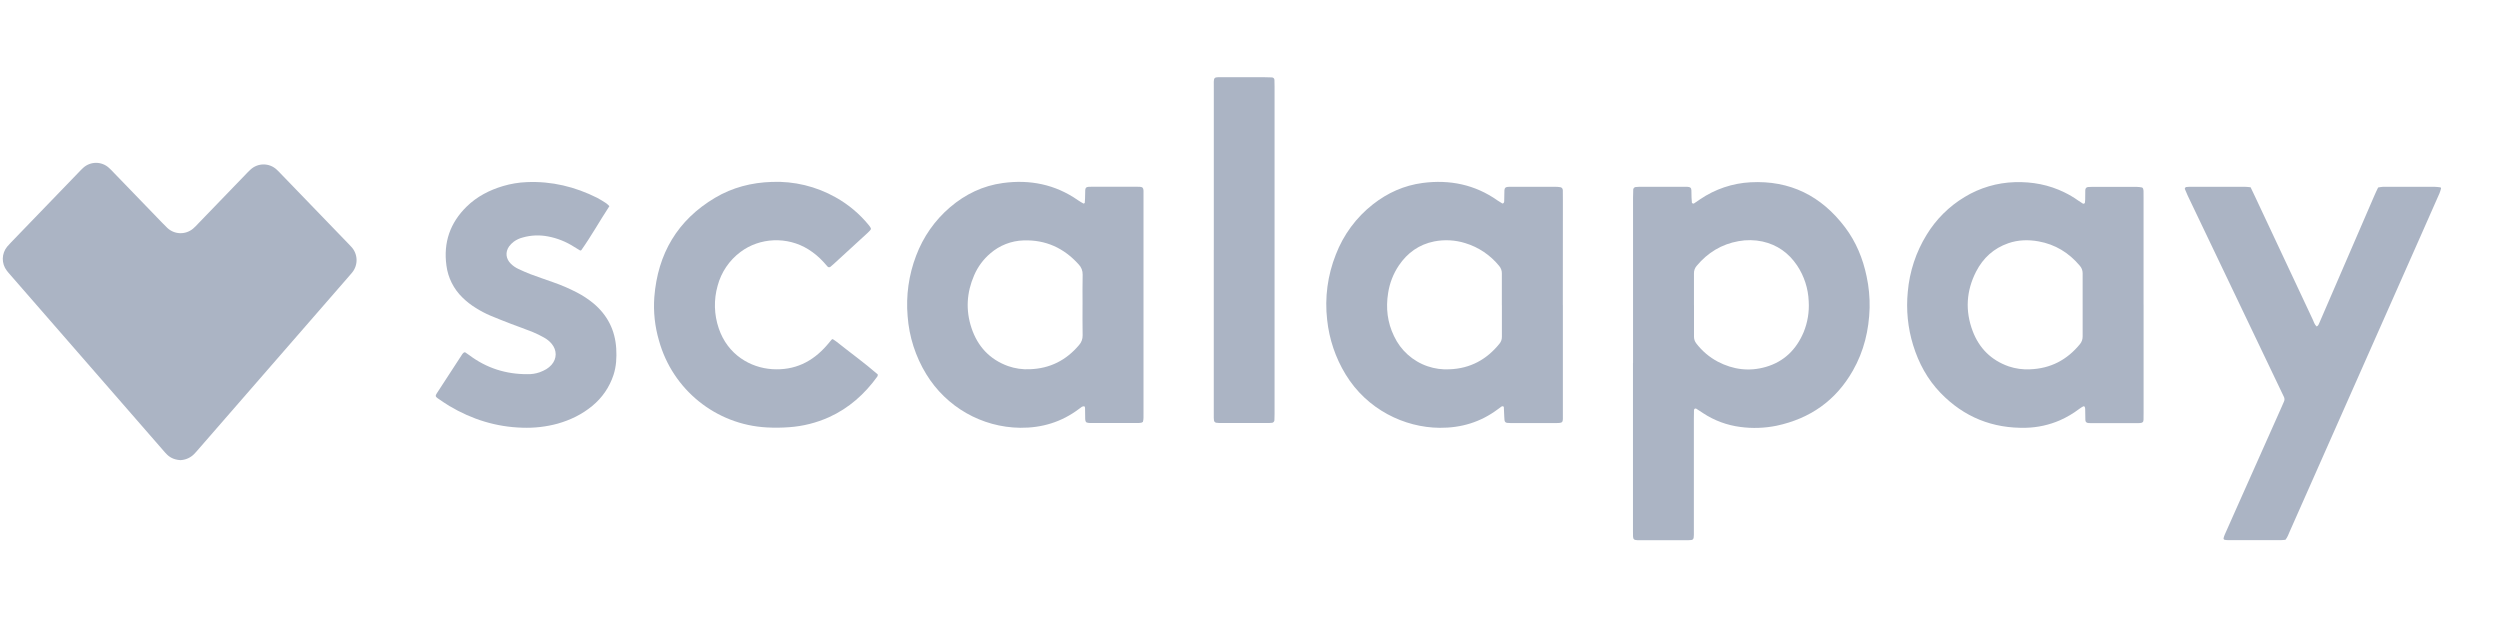 <svg xmlns="http://www.w3.org/2000/svg" xmlns:xlink="http://www.w3.org/1999/xlink" fill="none" height="40" viewBox="0 0 162 40" width="162"><clipPath id="a"><path d="m.181 0h161v40h-161z"></path></clipPath><clipPath id="b"><path d="m.181 5h158v30h-158z"></path></clipPath><g clip-path="url(#a)"><g clip-path="url(#b)" fill="#abb4c4"><path d="m11.73 29.818c-.355-.014-.654-.12-.897-.353-.09-.087-.173-.181-.255-.278-3.3-3.787-6.6-7.574-9.899-11.364-.082-.095-.169-.187-.241-.288-.351-.459-.342-1.101.024-1.549.08-.097.165-.189.253-.278 1.47-1.523 2.941-3.046 4.411-4.569.088-.091.173-.183.267-.266.473-.428 1.194-.428 1.667.004.122.106.23.227.34.341l3.104 3.212c.112.116.224.233.34.341.465.435 1.178.455 1.667.045.122-.106.236-.221.344-.341 1.009-1.046 2.02-2.091 3.029-3.137.112-.116.222-.236.34-.341.479-.453 1.227-.455 1.708-.004.092.083.179.175.265.266 1.459 1.509 2.917 3.019 4.374 4.53.063.065.126.128.184.195.442.461.469 1.18.065 1.675-.069.085-.135.166-.21.246-3.237 3.722-6.477 7.444-9.716 11.166-.106.122-.21.246-.324.361-.226.225-.524.361-.842.382z"></path><path d="m105.821 23.53v-10.731c0-.179.008-.359.014-.538.017-.071.074-.124.143-.14.088-.008.179-.018.267-.018h2.955c.055 0 .108 0 .161.004.166.008.235.069.241.221s.004.323.01.485c.004.108.016.215.023.321 0 .037.099.075.132.053.135-.091.265-.185.398-.272.97-.66 2.099-1.042 3.269-1.103 2.568-.136 4.592.887 6.128 2.92.712.946 1.154 2.02 1.395 3.18.144.668.209 1.352.195 2.035-.041 1.442-.369 2.814-1.088 4.073-1.105 1.941-2.772 3.105-4.941 3.567-.774.158-1.569.185-2.352.079-.856-.11-1.677-.412-2.399-.887-.152-.097-.299-.197-.45-.294-.049-.028-.11-.01-.137.039-.008.016-.014.032-.014.049-.004.179-.008.359-.008.538v7.551c-.006.301-.039.341-.34.341h-3.331c-.204-.008-.265-.061-.271-.248-.004-.108-.004-.215-.004-.323v-10.899zm3.95-3.758v2.045c-.002.162.053.319.155.445.373.485.844.885 1.384 1.172.995.52 2.044.654 3.12.341 1.174-.341 1.971-1.123 2.446-2.25.259-.632.371-1.318.328-2.002-.032-.83-.293-1.635-.754-2.325-.544-.806-1.284-1.336-2.242-1.549-.509-.108-1.035-.116-1.547-.022-1.1.195-2.001.743-2.717 1.602-.118.136-.181.311-.175.491.006.684 0 1.367 0 2.049z"></path><path d="m101.274 19.778v7.009c0 .646.065.627-.599.627h-2.794c-.367 0-.395-.035-.404-.398-.006-.215-.016-.43-.029-.644 0-.02-.051-.047-.081-.049-.035.002-.069.016-.096.039-.075.051-.145.106-.216.16-1.117.837-2.377 1.212-3.768 1.2-2.291-.02-4.712-1.192-6.09-3.458-.656-1.076-1.066-2.286-1.198-3.541-.165-1.435.029-2.887.563-4.229.493-1.283 1.323-2.408 2.403-3.253.95-.747 2.026-1.228 3.22-1.385 1.749-.229 3.387.099 4.851 1.131.102.071.208.138.316.199.018.01.069-.014.085-.035.021-.028.033-.063.035-.097.006-.144.008-.288.008-.431 0-.508-.006-.52.495-.52h2.793c.124 0 .25.01.371.032.05.018.091.053.112.101.018.051.026.104.02.158 0 .197.004.396.004.593l-.004 6.792zm-3.954-.006v-2.045c.006-.179-.055-.355-.173-.493-.569-.7-1.333-1.216-2.195-1.478-.652-.205-1.345-.242-2.014-.112-.978.195-1.736.735-2.293 1.559-.361.538-.599 1.149-.695 1.791-.155.966-.047 1.899.381 2.782.43.924 1.217 1.631 2.179 1.959.459.156.942.223 1.427.195 1.333-.051 2.401-.629 3.233-1.663.104-.124.157-.284.153-.445 0-.682 0-1.365 0-2.047z"></path><path d="m138.905 19.749v6.956c0 .162 0 .323-.004.485-.003.162-.068.215-.237.225-.053 0-.108.004-.161.004h-3.006c-.053 0-.108 0-.161-.006-.129-.008-.204-.073-.204-.197-.006-.233-.006-.467-.012-.7 0-.053-.01-.106-.029-.156-.022-.026-.057-.037-.09-.032-.095.051-.183.108-.269.171-.387.294-.805.54-1.247.735-.691.301-1.435.465-2.187.485-2.173.057-4.033-.69-5.548-2.256-.85-.879-1.42-1.933-1.779-3.099-.346-1.119-.461-2.296-.346-3.46.114-1.31.533-2.577 1.224-3.696.61-1.001 1.452-1.838 2.456-2.441.983-.599 2.106-.93 3.257-.964 1.128-.034 2.206.166 3.225.668.306.15.599.323.876.52.102.069.208.136.312.205.035.022.126-.018.128-.057.005-.069.015-.142.017-.215 0-.197 0-.394.006-.593 0-.13.071-.205.189-.213.07-.004.143-.008.214-.008h2.952c.106.002.212.016.318.037.034.012.059.037.071.071.018.049.028.102.03.156.003.162.003.323.003.485v6.895zm-3.95 0v-2.045c0-.179-.064-.355-.186-.487-.707-.841-1.592-1.383-2.672-1.576-.658-.118-1.317-.102-1.959.12-.943.327-1.632.954-2.085 1.835-.64 1.247-.719 2.544-.224 3.856.424 1.119 1.203 1.892 2.338 2.29.442.148.909.213 1.374.189 1.331-.047 2.405-.607 3.244-1.637.113-.138.174-.313.17-.495-.002-.686 0-1.369 0-2.051z"></path><path d="m74.065 27.335c-.031.024-.067.041-.102.055-.071.014-.141.02-.214.022h-3.118c-.071 0-.141-.014-.21-.034-.031-.014-.055-.037-.069-.069-.02-.049-.029-.102-.031-.156-.004-.233-.004-.467-.01-.702 0-.051-.006-.12-.073-.124-.051 0-.1.016-.143.041-.059.04-.118.083-.173.128-1.131.853-2.405 1.239-3.815 1.224-2.487-.032-4.785-1.344-6.084-3.472-.697-1.139-1.111-2.428-1.209-3.76-.114-1.33.073-2.67.55-3.917.458-1.218 1.213-2.3 2.201-3.143.993-.847 2.134-1.395 3.422-1.568 1.749-.238 3.387.085 4.859 1.109.118.081.239.154.363.221.016.01.083-.026.084-.043.014-.179.024-.359.024-.538 0-.51-.008-.508.501-.51h2.794c.09 0 .179 0 .271.008.151.01.21.077.216.246v.376 14.077c-.004.173.016.355-.037.524zm-3.915-7.594c0-.646-.012-1.297.006-1.939.008-.252-.086-.497-.265-.676-.956-1.058-2.134-1.596-3.567-1.547-.793.024-1.555.321-2.156.845-.452.384-.809.869-1.044 1.417-.485 1.115-.554 2.26-.171 3.413.397 1.19 1.174 2.034 2.366 2.467.457.16.942.231 1.427.205 1.292-.047 2.34-.577 3.173-1.561.157-.173.241-.4.236-.634-.014-.664-.006-1.33-.006-1.992z"></path><path d="m145.836 12.131c.102.211.188.388.271.566 1.25 2.666 2.503 5.33 3.753 7.996.075.16.12.341.261.463.114-.051.136-.158.181-.252.251-.577.501-1.153.748-1.73.94-2.175 1.881-4.351 2.821-6.526.069-.164.149-.325.232-.498.104-.022.21-.035.316-.045.304-.006.611 0 .913 0h2.419c.123.004.247.016.371.034.033 0 .059.029.059.063 0 .006 0 .012-.004.018-.026.102-.057.205-.097.303-.412.936-.824 1.874-1.24 2.808-2.822 6.37-5.645 12.741-8.466 19.109-.078.179-.141.37-.277.538-.082.006-.17.022-.259.022h-3.492c-.071 0-.144-.01-.212-.026-.03-.018-.05-.049-.05-.083.018-.087.046-.172.083-.254.239-.542.479-1.084.722-1.624l2.918-6.546c.068-.148.127-.295.194-.443.047-.099.045-.215-.006-.311-.078-.162-.155-.325-.233-.487-1.999-4.179-3.996-8.359-5.994-12.538-.069-.146-.13-.294-.191-.443-.015-.035.044-.12.081-.124.071-.006.143-.016.214-.016h3.6c.108 0 .212.018.362.029z"></path><path d="m53.96 21.973c.081.055.173.11.255.175.883.705 1.8 1.363 2.65 2.102.012.01.014.032.02.047-.006.035-.016.069-.032.101-.825 1.141-1.843 2.051-3.131 2.635-.819.368-1.694.589-2.59.65-.483.037-.966.041-1.449.014-3.288-.177-6.098-2.441-6.981-5.626-.269-.916-.371-1.874-.302-2.826.224-2.808 1.502-4.983 3.934-6.428 1.129-.67 2.37-.989 3.685-1.029 1.439-.057 2.866.288 4.123.995.832.463 1.569 1.082 2.169 1.823.045.055.084.116.118.179.012.034.006.071-.014.101-.055.069-.118.134-.182.195-.74.682-1.48 1.36-2.22 2.035-.069.061-.135.118-.204.175-.059.045-.143.035-.19-.024-.084-.093-.165-.189-.249-.282-.289-.319-.622-.597-.988-.826-1.374-.857-3.157-.766-4.398.168-.726.54-1.249 1.312-1.482 2.189-.257.906-.232 1.868.073 2.761.583 1.724 2.065 2.552 3.457 2.644 1.453.095 2.611-.467 3.551-1.549.106-.12.204-.246.31-.368.014-.012.035-.016.067-.032z"></path><path d="m39.489 13.359c-.634.968-1.176 1.941-1.818 2.849-.008.012-.033.014-.073.028-.124-.075-.259-.158-.395-.24-.514-.331-1.086-.56-1.686-.674-.548-.106-1.111-.085-1.649.069-.208.053-.405.146-.579.272-.114.087-.214.189-.3.303-.261.374-.21.806.114 1.125.141.138.306.252.485.335.259.12.52.24.787.341.487.181.978.349 1.466.522.524.181 1.037.402 1.529.656.383.197.744.433 1.078.707.917.765 1.412 1.744 1.484 2.94.033.577.004 1.149-.177 1.704-.259.79-.738 1.49-1.384 2.014-.66.546-1.414.908-2.232 1.141-.744.203-1.516.292-2.285.264-1.704-.047-3.275-.54-4.735-1.407-.261-.156-.51-.331-.762-.504-.143-.099-.153-.164-.055-.313.548-.843 1.095-1.687 1.645-2.528.029-.045.067-.085.108-.116.029-.02.065-.024.096-.012.09.055.177.12.263.183 1.115.836 2.372 1.234 3.76 1.228.269.008.538-.034.793-.122.151-.055.298-.122.438-.205.122-.075.232-.167.328-.272.363-.404.365-.954.012-1.373-.139-.166-.31-.301-.499-.404-.234-.132-.475-.25-.723-.353-.465-.187-.938-.351-1.408-.53-.452-.173-.901-.351-1.347-.538-.33-.142-.648-.309-.95-.502-.306-.189-.589-.41-.846-.662-.573-.554-.942-1.285-1.044-2.077-.204-1.496.236-2.768 1.308-3.819.667-.654 1.476-1.07 2.364-1.334.499-.148 1.013-.233 1.533-.254 1.612-.069 3.126.297 4.563 1.017.204.11.404.233.597.362.071.055.136.116.196.181z"></path><path d="m78.655 16.194c0-3.468 0-6.936 0-10.406 0-.897-.096-.778.762-.784.842-.006 1.685 0 2.525 0 .161 0 .322.006.483.012.092.004.163.081.159.173v.006c.004.144.008.288.008.432v21.186c0 .144-.004.288-.01.431-.012.071-.063.128-.13.15-.071.01-.143.016-.214.018h-3.224c-.071-.002-.141-.01-.212-.02-.071-.018-.126-.075-.135-.148-.006-.053-.012-.106-.014-.162v-10.889z"></path></g></g></svg>